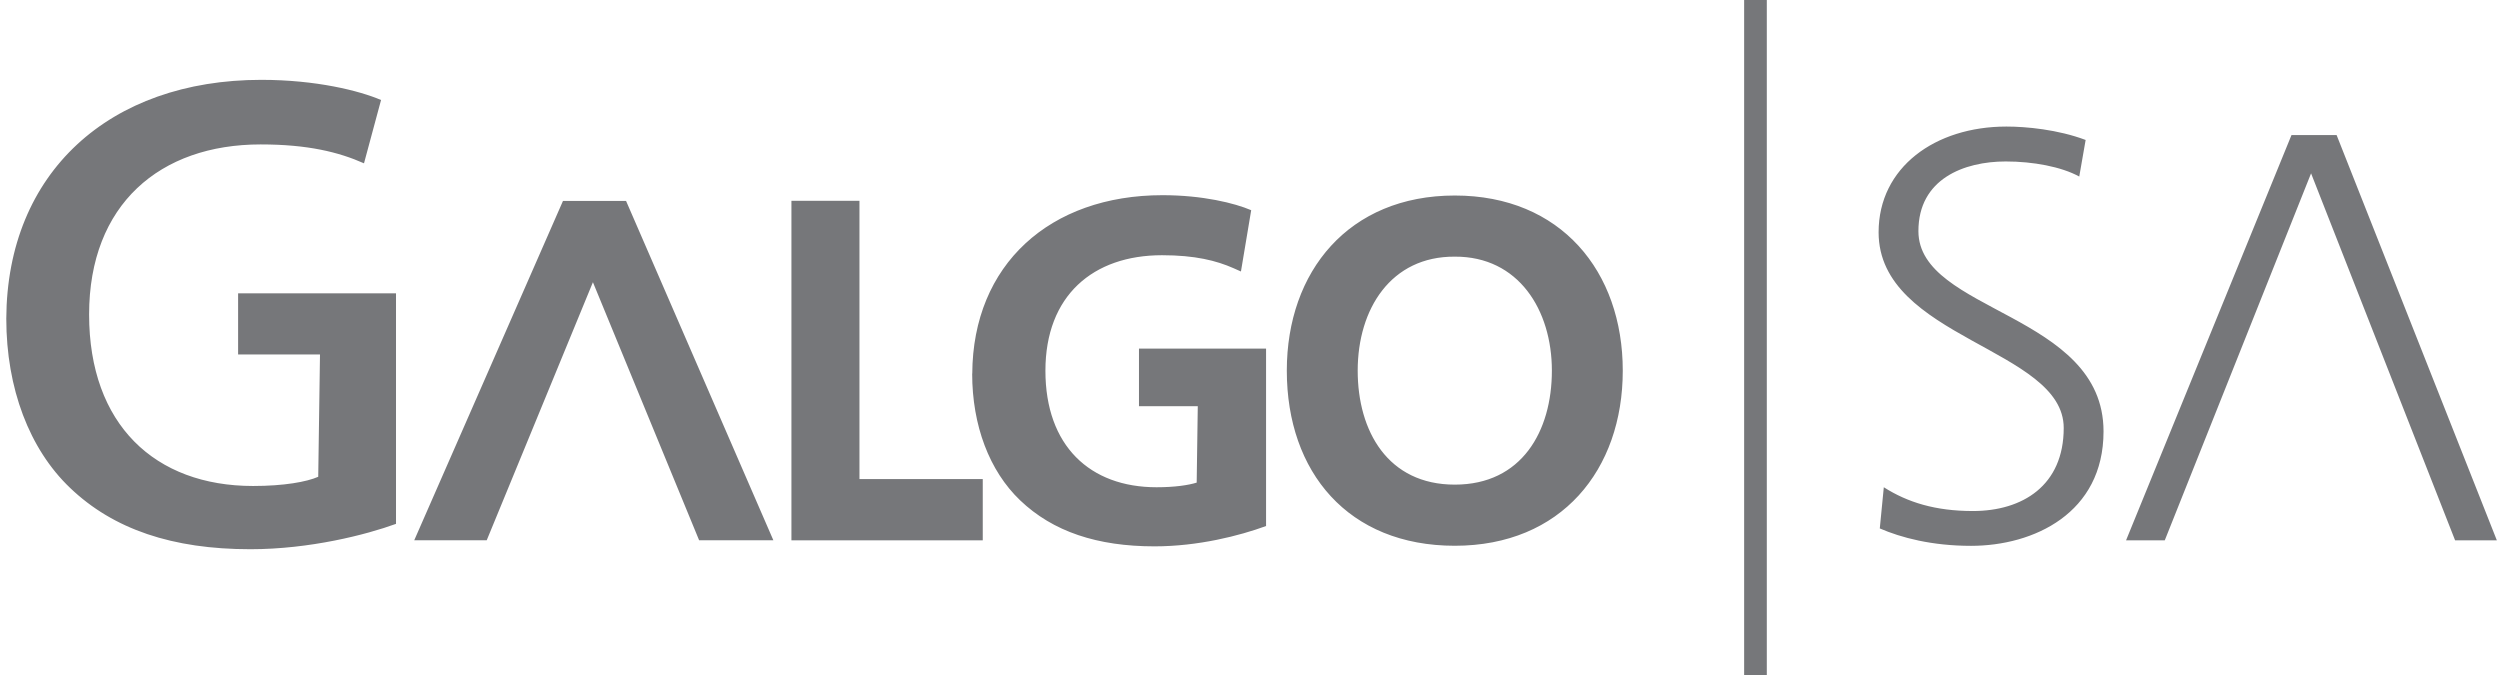 <svg width="318" height="86" viewBox="0 0 318 86" fill="none" xmlns="http://www.w3.org/2000/svg">
<path fill-rule="evenodd" clip-rule="evenodd" d="M50.382 66.632C46.579 68.016 39.421 69.861 31.846 69.861C21.932 69.861 14.421 67.329 8.909 62.053C3.748 57.13 0.8 49.419 0.8 40.529C0.885 21.964 13.909 10.156 33.246 10.156C40.212 10.156 45.714 11.54 48.47 12.72L46.301 20.774C43.085 19.347 39.164 18.371 33.15 18.371C20.361 18.371 11.334 25.986 11.334 40.003C11.334 54.02 19.72 61.817 32.188 61.817C36.141 61.817 39.004 61.291 40.479 60.648L40.703 45.087H30.287V37.311H50.372V66.643L50.382 66.632ZM75.425 35.885L61.91 68.724H52.69L71.611 25.557H79.634L98.373 68.724H88.929L75.414 35.885H75.425ZM123.672 47.532C123.736 33.643 133.554 24.828 147.87 24.828C152.977 24.828 157.047 25.836 159.152 26.737L157.848 34.533L156.908 34.115C154.718 33.15 152.015 32.464 147.806 32.464C139.035 32.464 132.977 37.601 132.977 47.156C132.977 56.712 138.639 61.978 147.111 61.978C149.451 61.978 151.192 61.71 152.218 61.388L152.357 51.671H144.878V44.346H161.043V66.911C157.677 68.144 152.421 69.496 146.855 69.496C139.579 69.496 133.938 67.63 129.761 63.64C125.84 59.897 123.661 54.106 123.661 47.532H123.672ZM163.682 47.146C163.682 34.523 171.555 24.87 185.049 24.87C198.542 24.87 206.416 34.523 206.416 47.146C206.416 59.769 198.595 69.421 185.049 69.421C171.502 69.421 163.682 60.069 163.682 47.146ZM172.699 47.146C172.699 54.846 176.534 61.645 185.049 61.645C193.564 61.645 197.399 54.857 197.399 47.146C197.399 39.435 193.158 32.603 185.049 32.646C176.929 32.592 172.699 39.295 172.699 47.146ZM125.007 60.948V68.734H100.67V25.546H109.324V60.938H124.996L125.007 60.948ZM312.301 68.734H317.6L297.216 17.181H291.478L270.432 68.734H275.357L293.968 22.05L312.29 68.734H312.301ZM239.097 67.212C241.821 68.391 245.721 69.431 250.721 69.431C258.669 69.431 267.569 65.292 267.569 54.878C267.569 39.81 244.022 39.735 244.022 29.396C244.022 22.747 249.834 20.538 255.133 20.538C258.594 20.538 262.195 21.203 264.481 22.457L265.293 17.803C261.757 16.473 257.718 16.098 255.218 16.098C246.169 16.098 238.958 21.267 238.958 29.547C238.958 43.059 262.505 44.314 262.505 54.438C262.505 61.753 257.28 65.002 250.956 65.002C246.169 65.002 242.644 63.898 239.62 61.978L239.108 67.222L239.097 67.212ZM221.854 0H224.738V85.862H221.854V0Z" fill="#76777A"/>
</svg>
